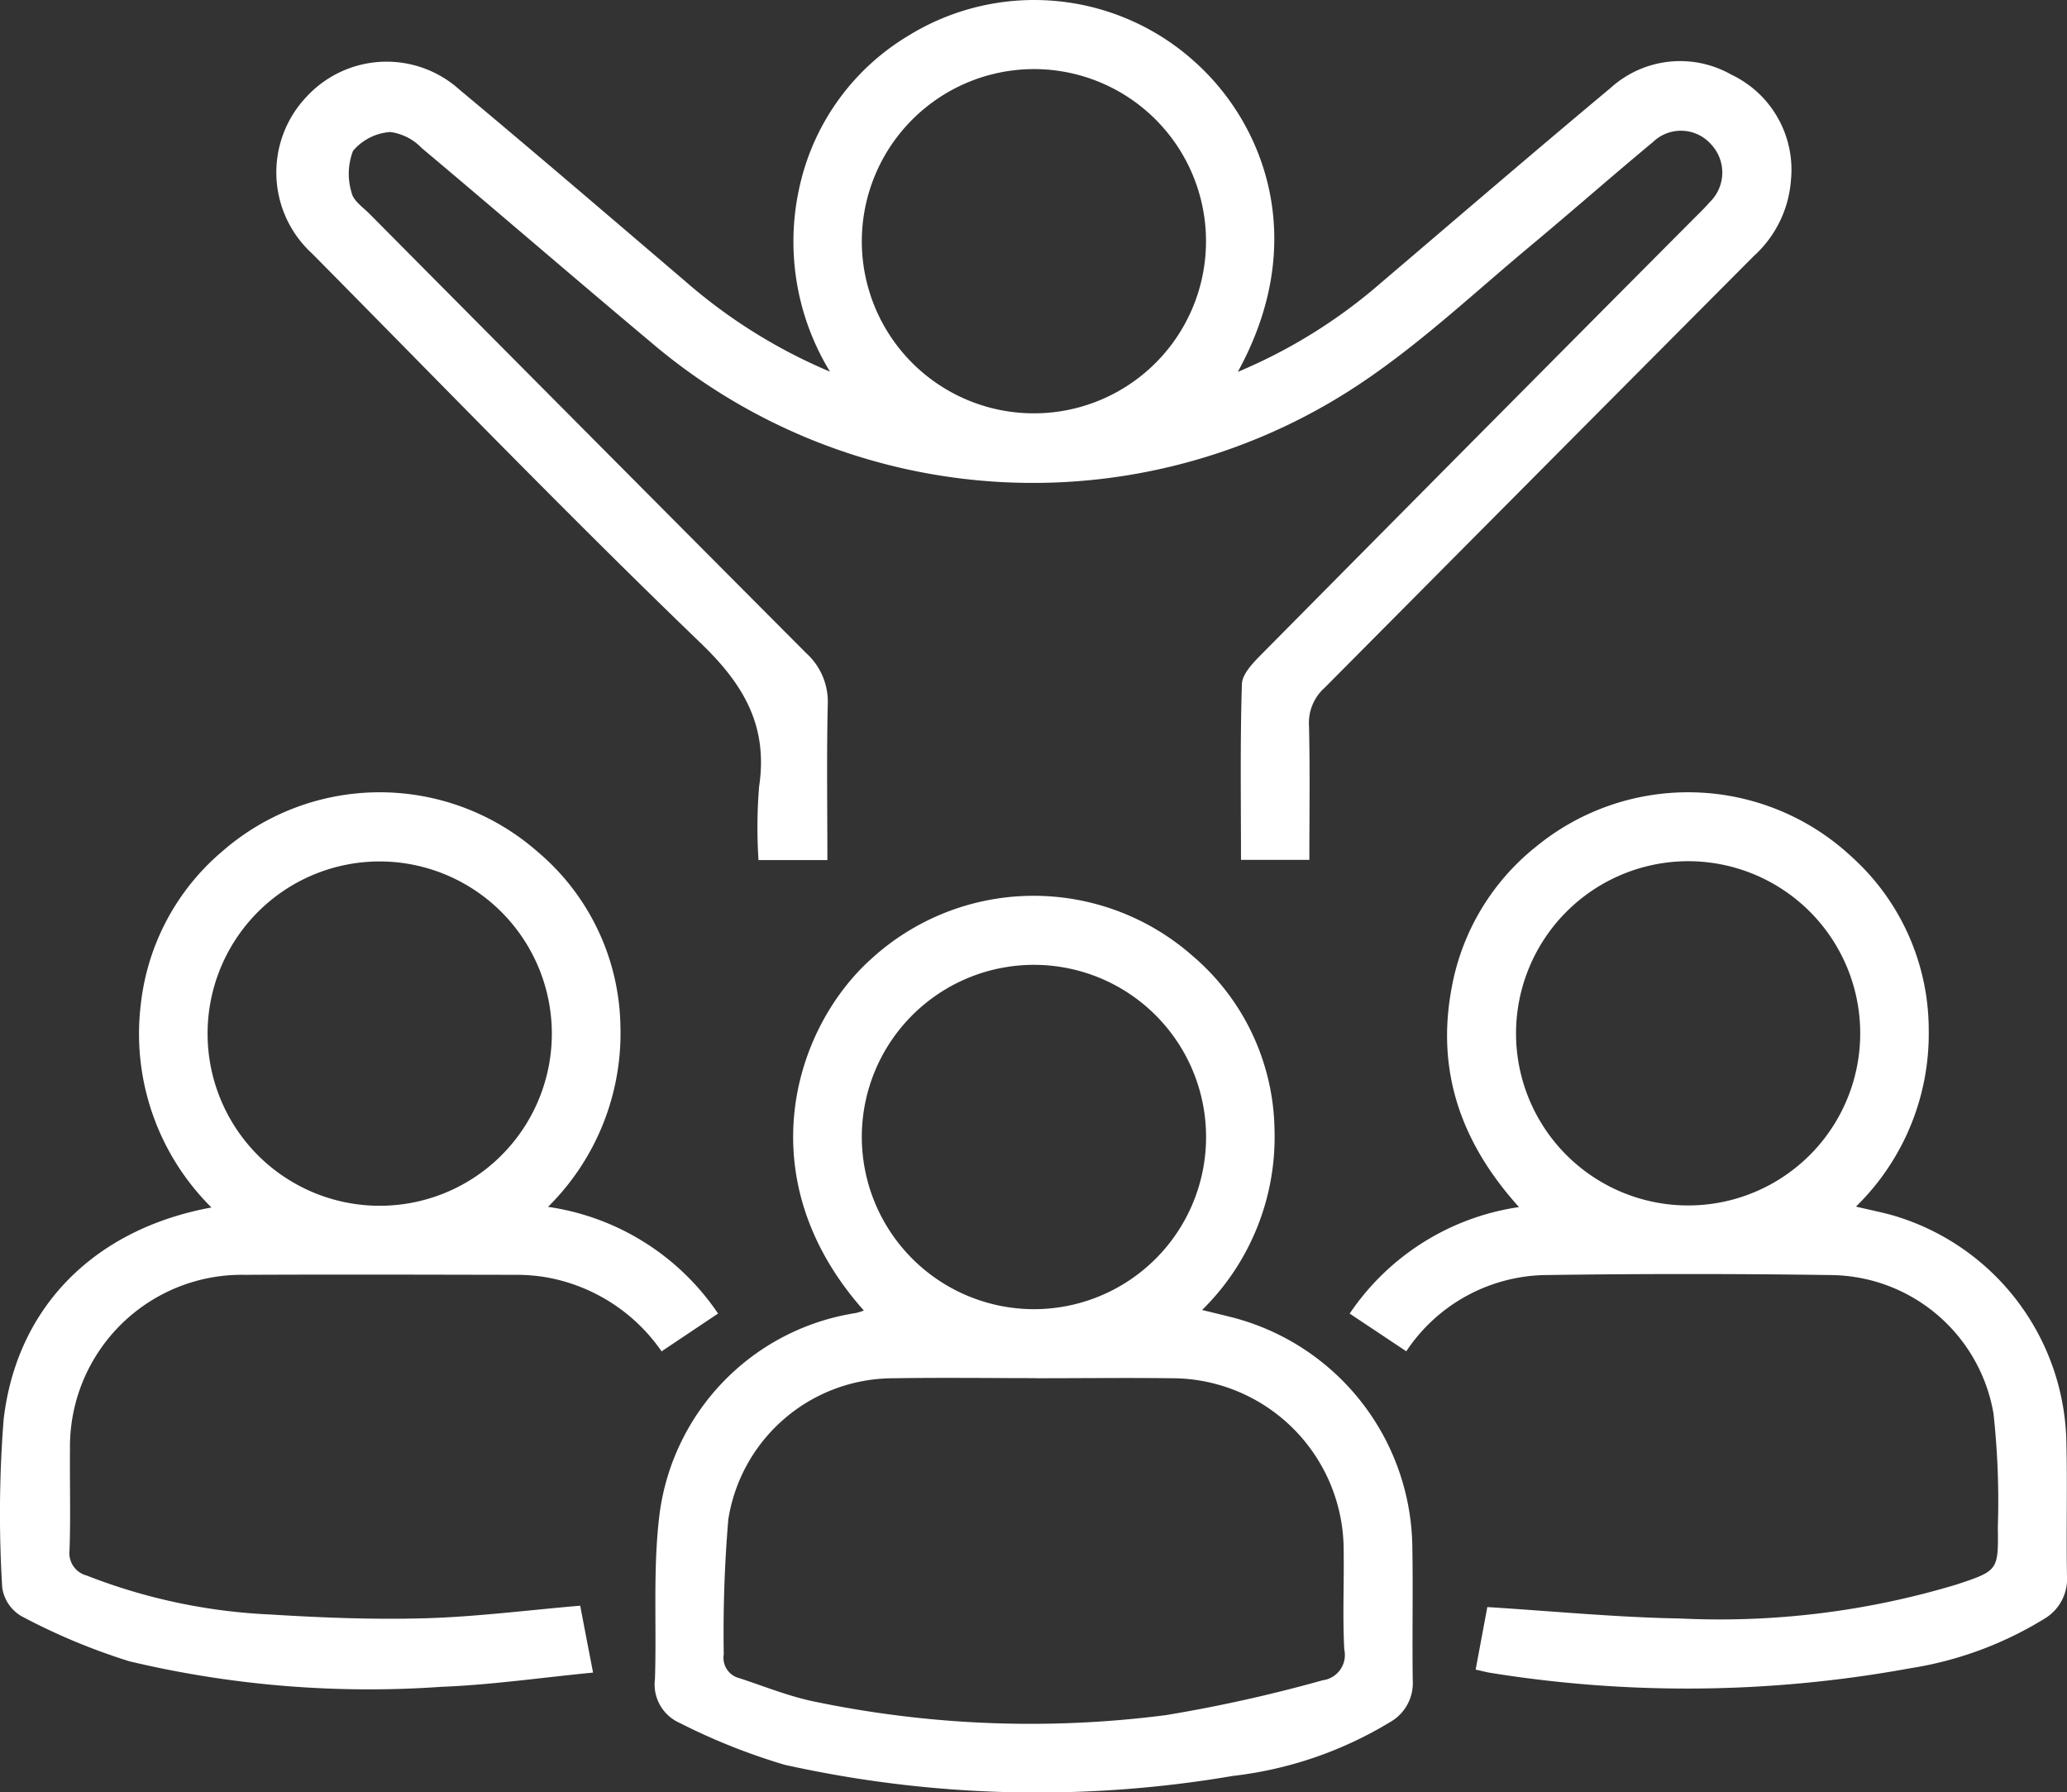 <?xml version="1.0" encoding="UTF-8"?>
<svg xmlns="http://www.w3.org/2000/svg" xmlns:xlink="http://www.w3.org/1999/xlink" id="Group_36878" data-name="Group 36878" width="108.517" height="94.083" viewBox="0 0 108.517 94.083">
  <rect x="0" y="0" width="108.517" height="94.083" fill="#333333" stroke="none"/>
  <defs>
    <clipPath id="clip-path">
      <rect id="Rectangle_11037" data-name="Rectangle 11037" width="108.517" height="94.083" fill="#fff"></rect>
    </clipPath>
  </defs>
  <g id="Group_36877" data-name="Group 36877" clip-path="url(#clip-path)">
    <path id="Path_42210" data-name="Path 42210" d="M98.538,19.521a27.761,27.761,0,0,0,7.519-4.676c4.013-3.417,8.009-6.854,12.055-10.23a5.435,5.435,0,0,1,6.332-.7,5.525,5.525,0,0,1,3.134,5.558,5.957,5.957,0,0,1-1.939,3.957Q114.363,24.755,103.1,36.1a2.456,2.456,0,0,0-.824,1.961c.057,2.33.02,4.662.02,7.074H98.707c0-3.078-.049-6.154.047-9.225.017-.531.582-1.113,1.016-1.552q11.322-11.442,22.678-22.85c.292-.294.594-.579.864-.892a2.163,2.163,0,0,0,.062-3.054,2.112,2.112,0,0,0-3.045-.1c-2.171,1.8-4.292,3.669-6.462,5.476-2.8,2.335-5.487,4.856-8.483,6.916a30.933,30.933,0,0,1-37.717-1.941C63.658,14.554,59.7,11.133,55.691,7.768a2.79,2.79,0,0,0-1.645-.838,2.818,2.818,0,0,0-1.955.985,3.352,3.352,0,0,0-.076,2.2c.081.413.587.756.93,1.1Q64.4,22.759,75.882,34.285a3.429,3.429,0,0,1,1.13,2.686c-.062,2.7-.02,5.407-.02,8.176H73.377a26.144,26.144,0,0,1,.031-3.858c.472-3.158-.779-5.33-3.052-7.519C63.413,27.086,56.712,20.152,49.931,13.3a5.765,5.765,0,0,1-.288-8.215,5.718,5.718,0,0,1,8.042-.373c3.959,3.3,7.873,6.663,11.8,10.011a28.166,28.166,0,0,0,7.645,4.786,13.093,13.093,0,0,1-1.571-9.83,12.346,12.346,0,0,1,5.7-7.814A12.578,12.578,0,0,1,96.42,3.373c3.485,3.206,5.907,9.262,2.118,16.149M78.8,12.651a9.035,9.035,0,1,0,8.961-9.024A9.048,9.048,0,0,0,78.8,12.651" transform="translate(-33.555 0)" fill="#fff"></path>
    <path id="Path_42211" data-name="Path 42211" d="M124.9,177.571c-6.15-6.915-3.675-14.786.351-18.423a12.623,12.623,0,0,1,16.888-.211,12.223,12.223,0,0,1,4.32,9.114,12.733,12.733,0,0,1-3.8,9.49c.556.136.973.235,1.388.34a12.608,12.608,0,0,1,9.649,12.135c.041,2.334-.014,4.669.022,7a2.346,2.346,0,0,1-1.182,2.152,20.386,20.386,0,0,1-8.257,2.83,61.1,61.1,0,0,1-23.541-.585,32.658,32.658,0,0,1-5.515-2.2,2.208,2.208,0,0,1-1.29-2.3c.094-2.894-.116-5.82.243-8.677A12.286,12.286,0,0,1,124.485,177.7a4.307,4.307,0,0,0,.418-.129m9.024,3.547c-2.484,0-4.968-.032-7.451.007a8.776,8.776,0,0,0-8.691,7.4,70.833,70.833,0,0,0-.24,7.094,1.1,1.1,0,0,0,.837,1.253c1.247.41,2.477.907,3.754,1.189a55.619,55.619,0,0,0,18.631.745,77.078,77.078,0,0,0,8.221-1.828,1.336,1.336,0,0,0,1.134-1.614c-.092-1.727-.007-3.463-.032-5.194a9.029,9.029,0,0,0-9.05-9.046c-2.371-.028-4.742,0-7.113,0m-.142-3.625a9.037,9.037,0,1,0-8.992-9.107,9.048,9.048,0,0,0,8.992,9.107" transform="translate(-79.548 -108.78)" fill="#fff"></path>
    <path id="Path_42212" data-name="Path 42212" d="M237.755,167.147l-2.972-1.979a12.979,12.979,0,0,1,8.889-5.591c-3.046-3.371-4.363-7.148-3.532-11.523a12.265,12.265,0,0,1,4.433-7.4,12.582,12.582,0,0,1,16.541.516,12.246,12.246,0,0,1,4.069,9.121,12.67,12.67,0,0,1-3.821,9.261c.764.18,1.372.3,1.966.468a12.668,12.668,0,0,1,9.076,11.685c.067,2.409-.007,4.822.037,7.231a2.427,2.427,0,0,1-1.2,2.258,19.033,19.033,0,0,1-7.046,2.593,64.925,64.925,0,0,1-22.019.238c-.219-.034-.433-.094-.78-.17l.613-3.283c3.458.216,6.789.542,10.125.6a43.118,43.118,0,0,0,14.5-1.78c2.189-.725,2.21-.74,2.177-3.018a42.084,42.084,0,0,0-.229-5.967,8.747,8.747,0,0,0-8.467-7.261q-7.566-.11-15.136,0a8.942,8.942,0,0,0-7.219,3.992m5.756-16.671a9.035,9.035,0,1,0,8.941-9.045,9.049,9.049,0,0,0-8.941,9.045" transform="translate(-163.925 -96.217)" fill="#fff"></path>
    <path id="Path_42213" data-name="Path 42213" d="M11.1,159.589A12.835,12.835,0,0,1,7.4,148.86a12.277,12.277,0,0,1,4.28-7.971,12.566,12.566,0,0,1,16.548.033,12.231,12.231,0,0,1,4.343,9.107,12.811,12.811,0,0,1-3.8,9.529,13.015,13.015,0,0,1,8.927,5.6l-2.965,1.985a9.326,9.326,0,0,0-6.173-3.907,9.611,9.611,0,0,0-1.46-.11c-4.744-.008-9.489-.024-14.233,0a9.024,9.024,0,0,0-9.193,9.138c-.017,1.77.038,3.542-.023,5.311a1.217,1.217,0,0,0,.9,1.335,30.078,30.078,0,0,0,9.672,2.047c2.7.168,5.419.273,8.124.195,2.661-.077,5.314-.42,8.113-.659.2,1.052.417,2.169.676,3.512-2.743.266-5.347.645-7.962.747A54.442,54.442,0,0,1,6.8,183.414a32.852,32.852,0,0,1-5.684-2.376,2.08,2.08,0,0,1-1-1.5,63.636,63.636,0,0,1,.073-8.8c.677-5.925,4.778-10.021,10.91-11.146m8.945-18.164a9.037,9.037,0,1,0,8.927,9.179,9.049,9.049,0,0,0-8.927-9.179" transform="translate(0 -96.21)" fill="#fff"></path>
  </g>
</svg>
